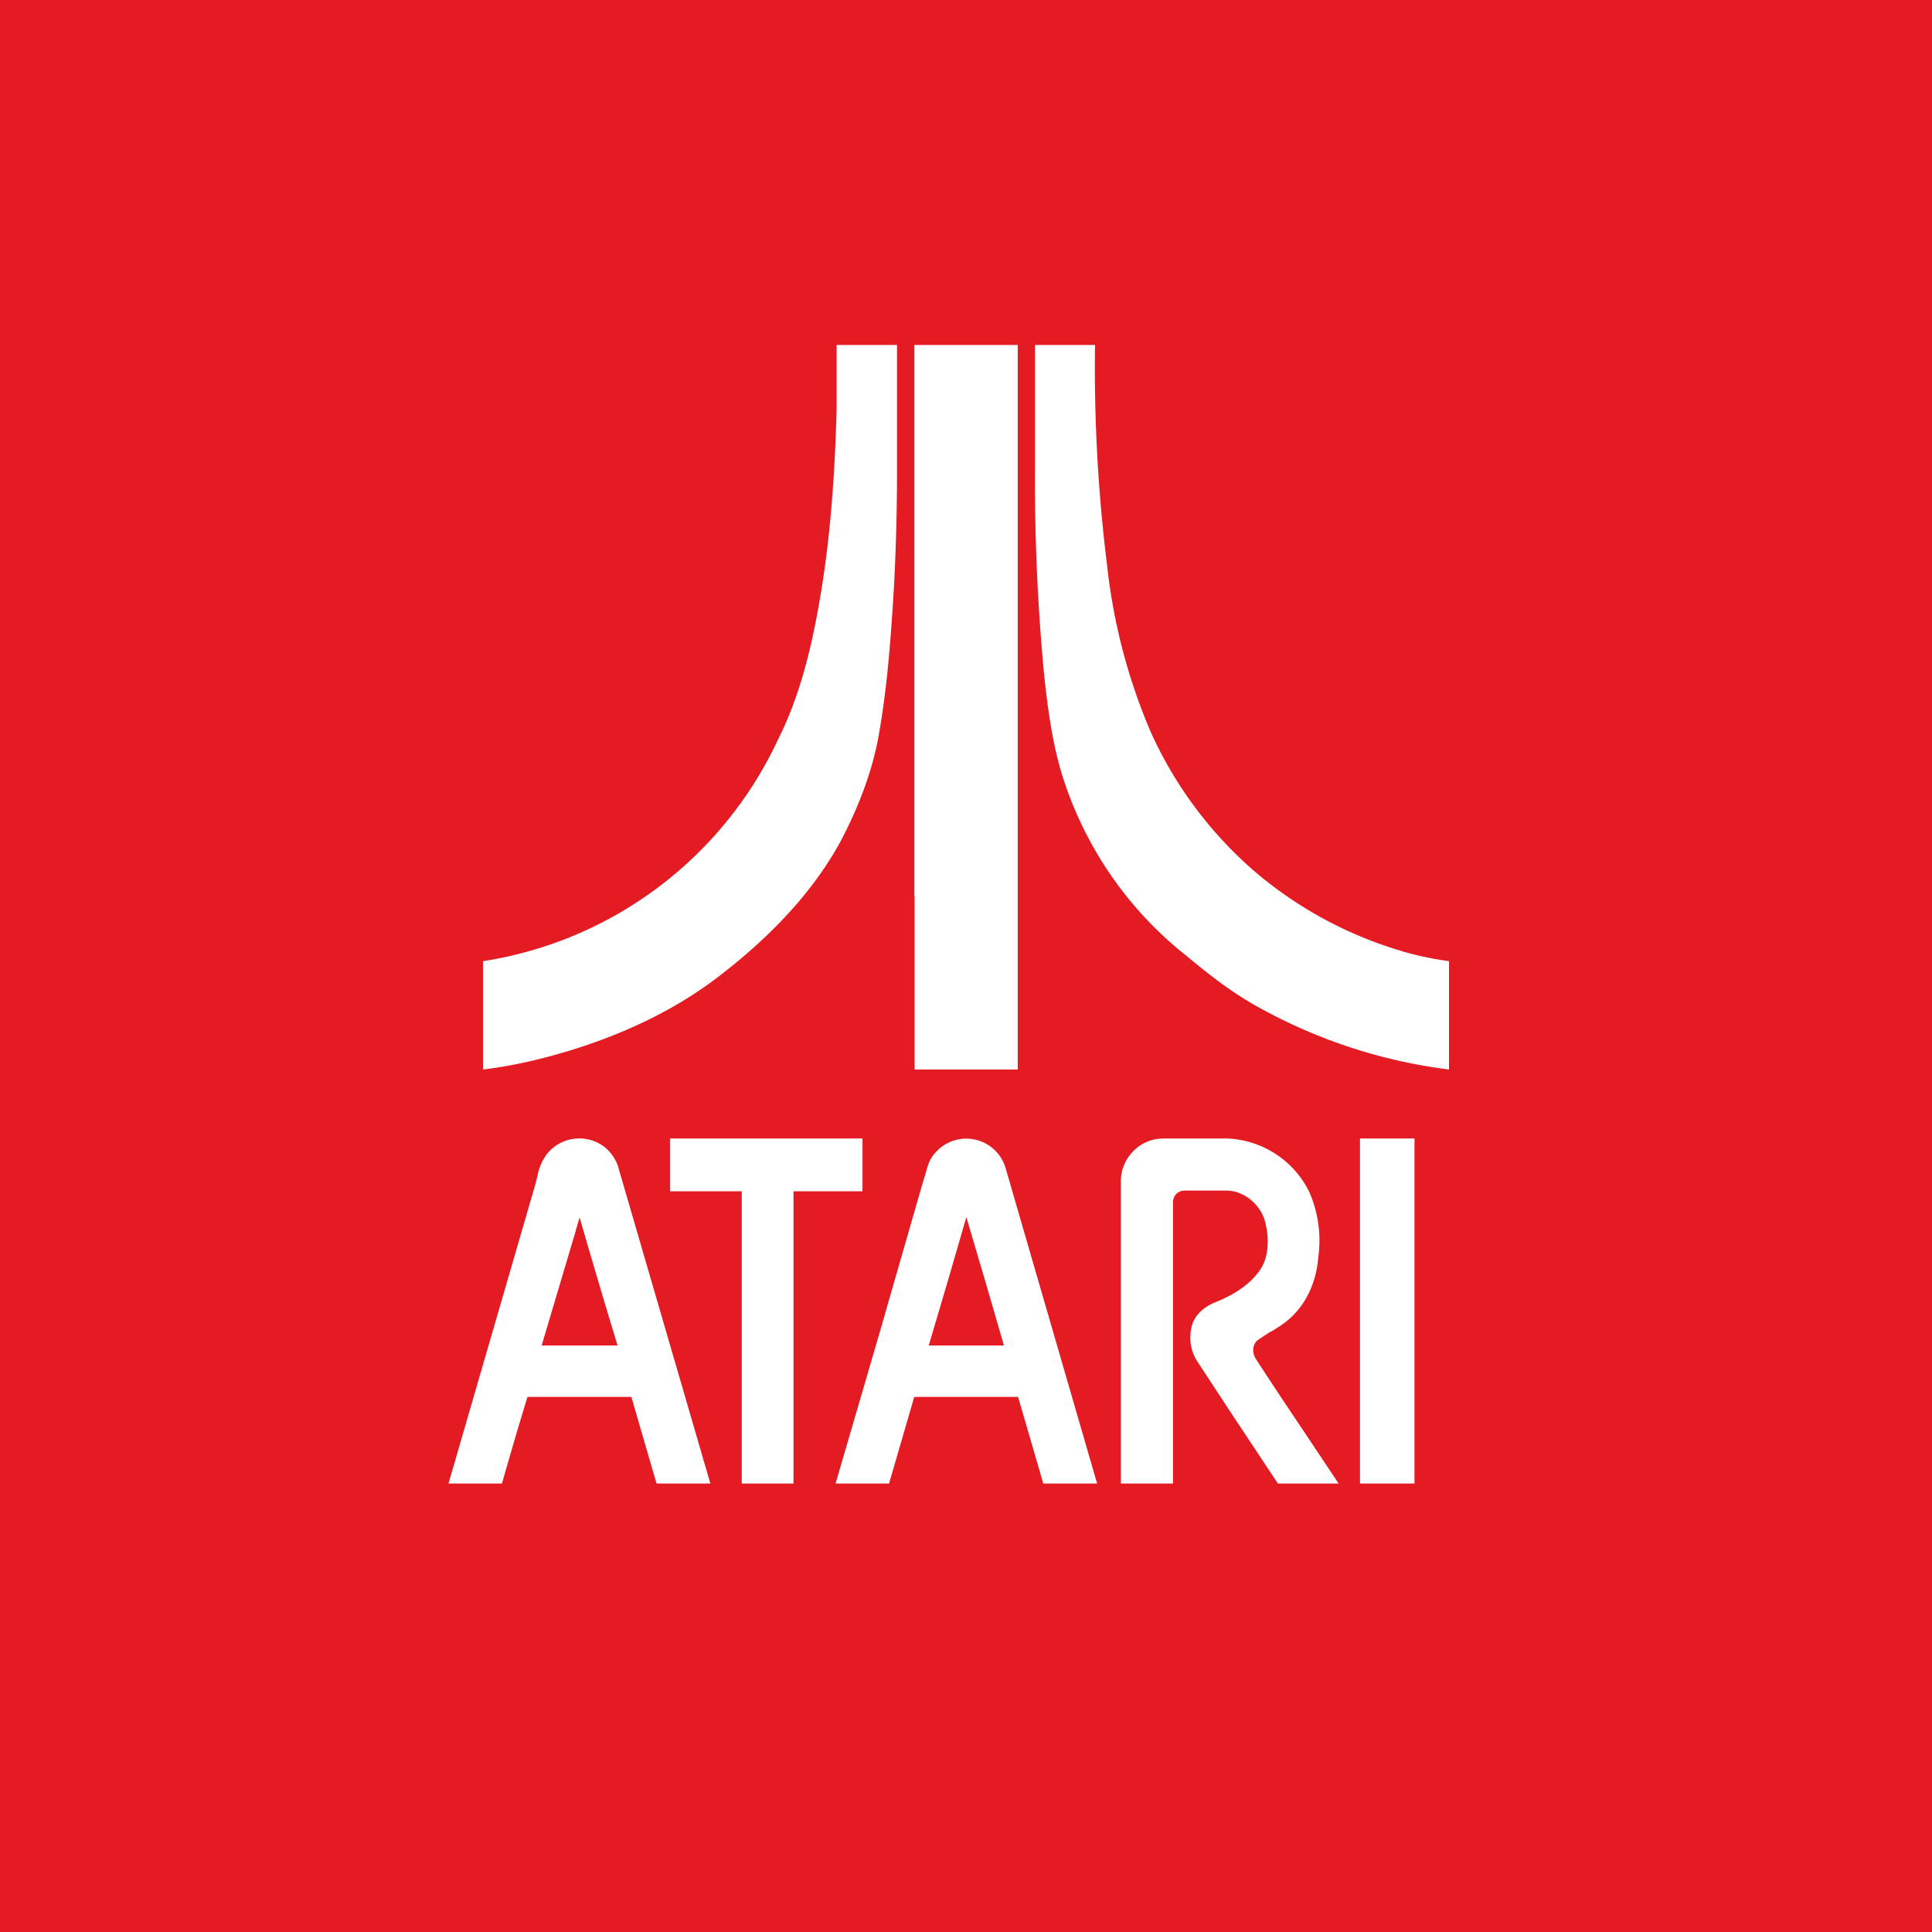 <!-- by Finnhub --><svg xmlns="http://www.w3.org/2000/svg" width="56" height="56" viewBox="0 0 56 56"><path fill="#E41B23" d="M0 0h56v56H0z"/><path d="M24.4 24.32c-.8 1.5-2.03 2.78-3.41 3.86-1.25 1-2.74 1.72-4.28 2.21-.88.28-1.79.5-2.71.61v-3.14a11.35 11.35 0 0 0 8.53-6.38c.66-1.3 1-2.73 1.24-4.15.31-1.81.43-3.64.48-5.47V10H26v3.74c0 1.05-.03 2.1-.08 3.13-.09 1.5-.19 3.01-.46 4.5-.19 1.02-.57 2-1.06 2.95zm2.1 1.66V10h3v21h-2.99v-5.02zm14.14 1.59a11.61 11.61 0 0 1-4.33-2.36 11.7 11.7 0 0 1-2.95-3.98 16.87 16.87 0 0 1-1.27-4.84 46.34 46.34 0 0 1-.35-6.39H30v3.44a60.1 60.1 0 0 0 .26 6.08c.1.93.22 1.88.48 2.79a10.77 10.77 0 0 0 3.68 5.42c.6.5 1.2.97 1.89 1.37A15.27 15.27 0 0 0 42 31v-3.14a9.43 9.43 0 0 1-1.37-.29zM25 33v1.53h-2V43h-1.5v-8.47h-2.08V33H25zm11.84 5.6c.18-.11.36-.22.52-.36.52-.45.8-1.12.85-1.79a3.5 3.5 0 0 0-.26-1.9A2.77 2.77 0 0 0 35.57 33h-1.78c-.16 0-.3.01-.45.06-.49.16-.85.64-.85 1.16V43H34v-8.17c.01-.18.15-.32.33-.32h1.15c.56-.03 1.08.41 1.2.94.1.42.1.9-.1 1.27-.3.5-.83.82-1.36 1.03-.28.11-.54.32-.65.6-.13.4-.07.82.16 1.15l1.01 1.54 1.3 1.96h1.76l-.74-1.11c-.56-.84-1.13-1.68-1.67-2.52-.1-.17-.09-.4.07-.53l.38-.25zm-9.8-5.1a1.19 1.19 0 0 1 2.12.4l1.32 4.55L31.8 43h-1.56l-.73-2.51H26.5L25.77 43h-1.55l1.43-4.9v-.01l1.1-3.82.07-.22c.05-.19.1-.39.22-.55zm.43 3.64L26.92 39h2.18l-.54-1.86-.55-1.86-.54 1.86zm-9.93-3.88a1.2 1.2 0 0 0-1.67.17 1.5 1.5 0 0 0-.29.65l-.06.24L13 43h1.55c.24-.84.48-1.67.74-2.51h3.01l.73 2.51h1.56l-2.65-9.1c-.06-.25-.2-.47-.4-.64zm-.85 2.4l.11-.37A301.74 301.74 0 0 0 17.9 39h-2.2l.99-3.33zM39.42 43V33H41v10h-1.58z" fill="#fff"/></svg>